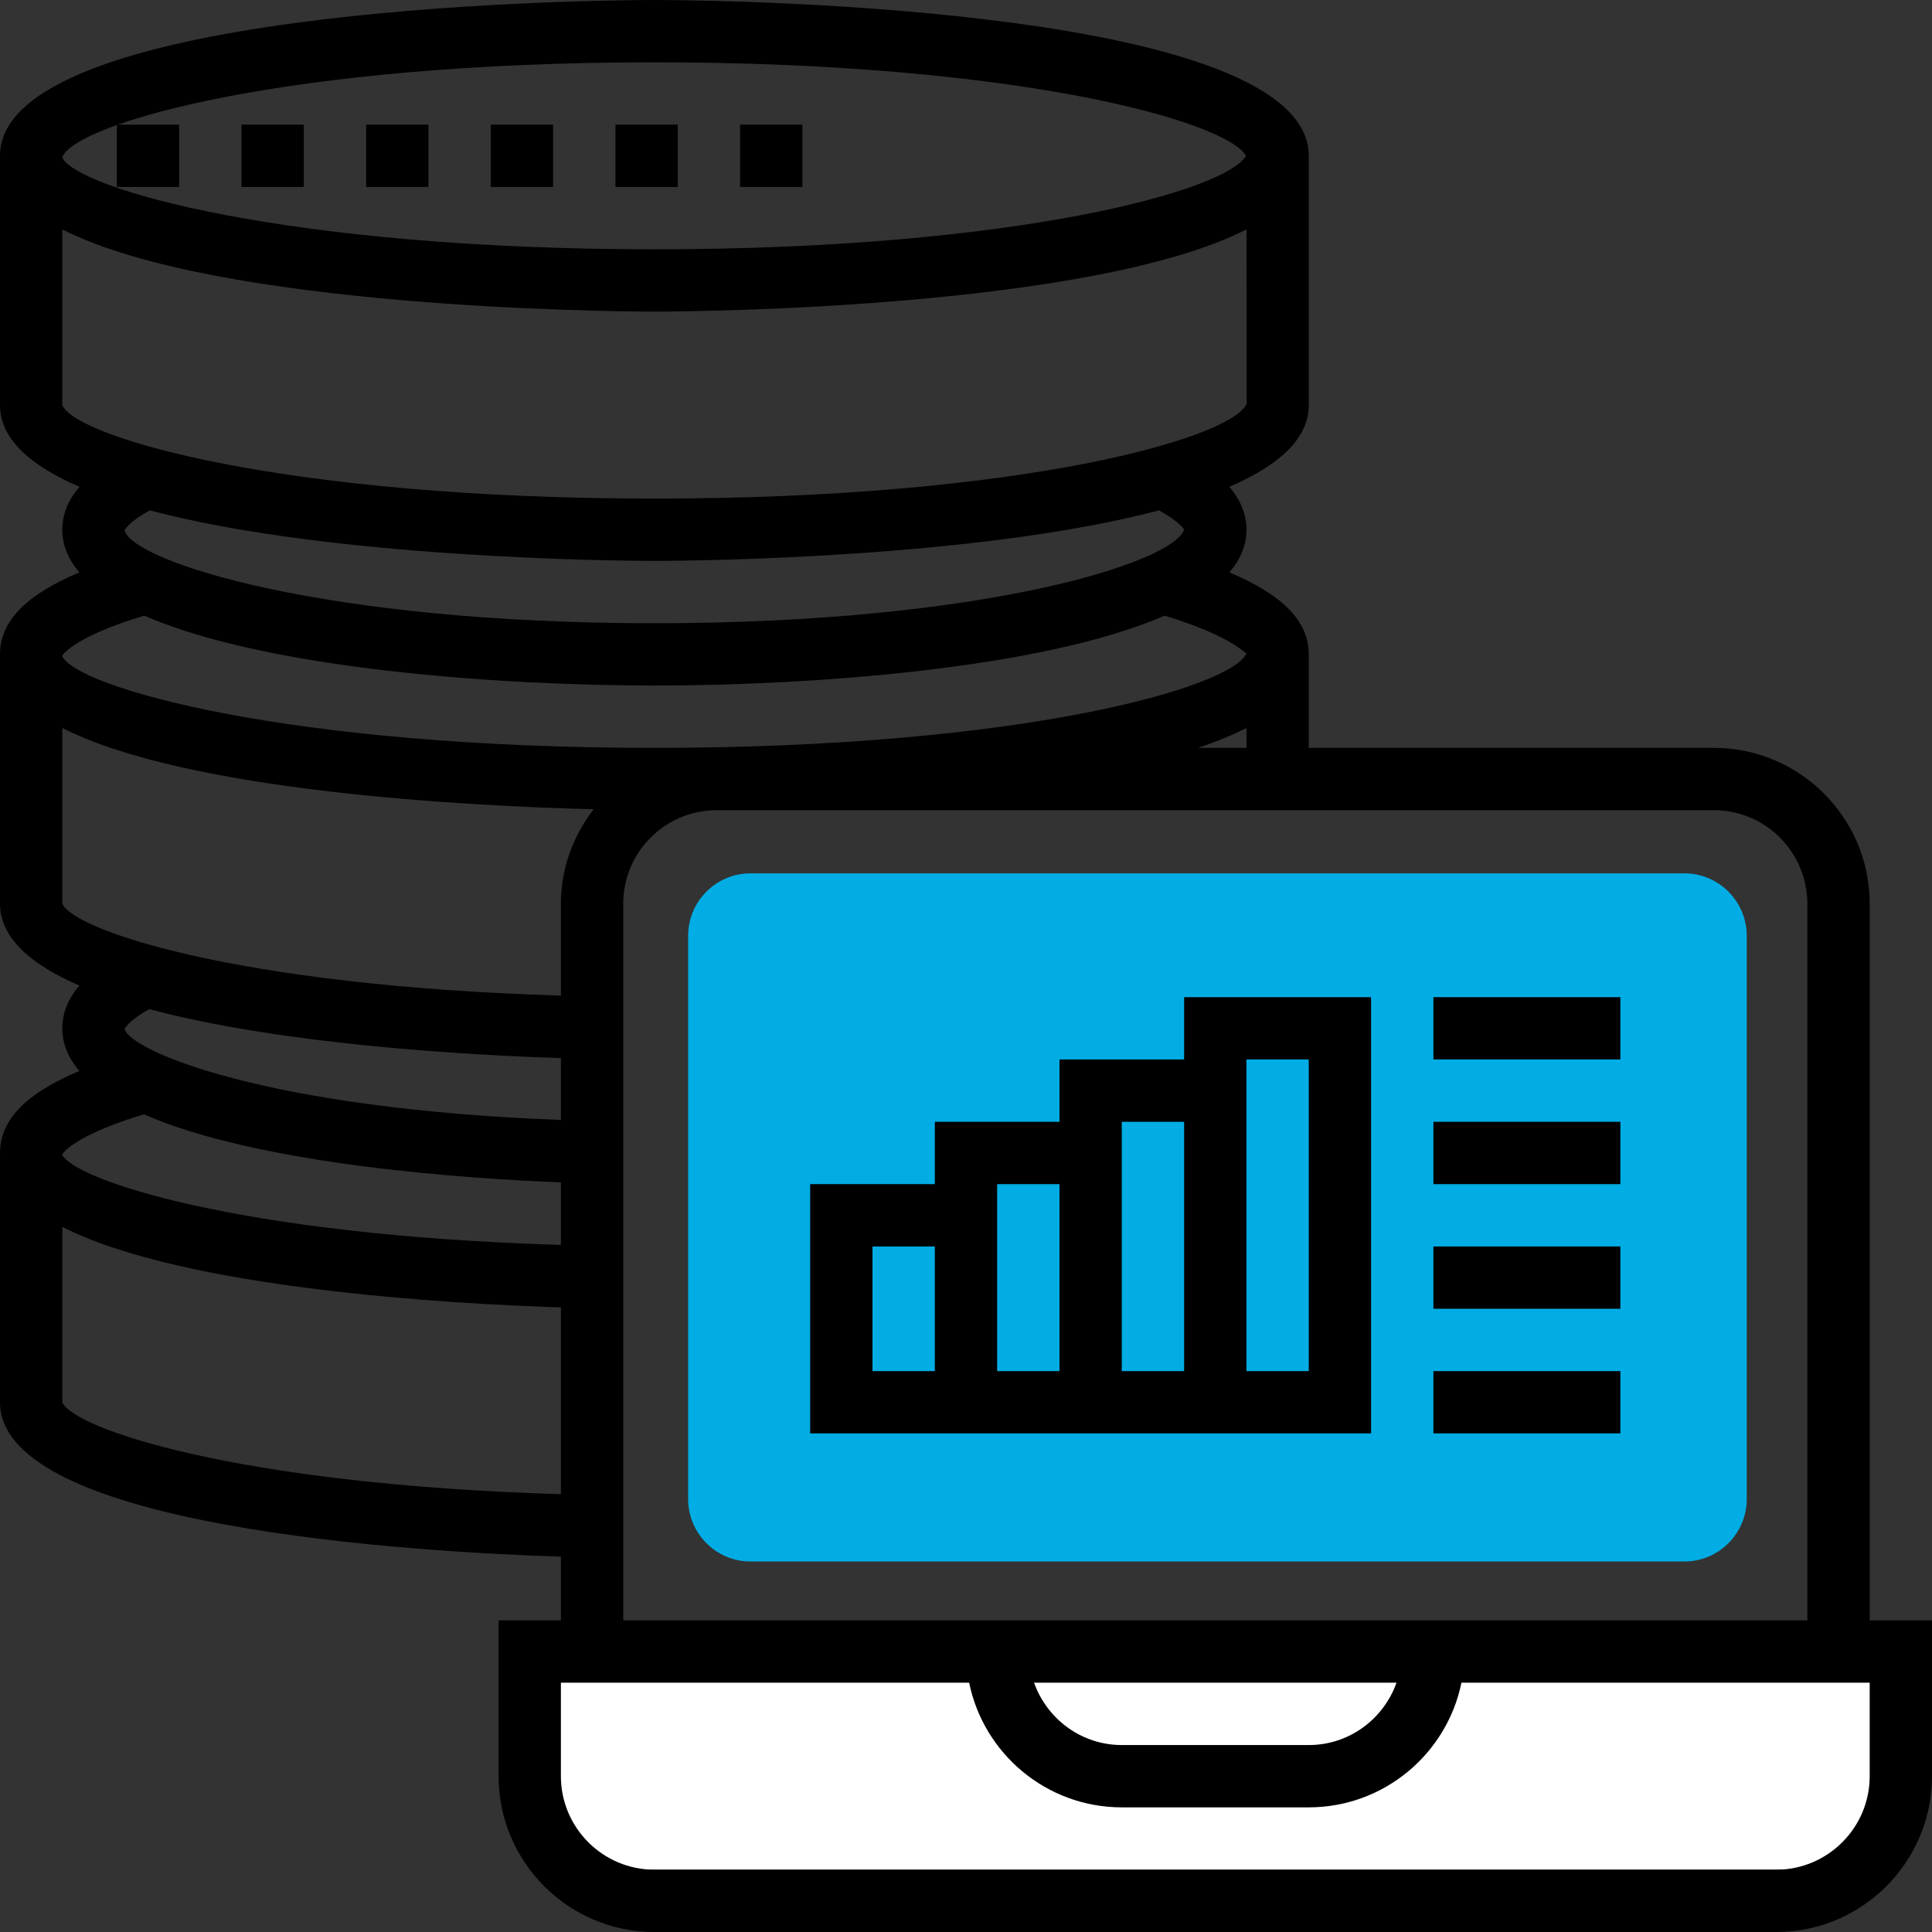 <?xml version="1.0" encoding="UTF-8"?> <svg xmlns="http://www.w3.org/2000/svg" xmlns:xlink="http://www.w3.org/1999/xlink" version="1.1" width="60px" height="60px" viewBox="0 0 60.0 60.0"><rect x="0" y="0" width="60.0" height="60.0" fill="#333333" stroke="none"/><defs><clipPath id="i0"><path d="M60,0 L60,60 L0,60 L0,0 L60,0 Z"></path></clipPath><clipPath id="i1"><path d="M30.943,0 C32.009,0 32.877,0.871 32.877,1.943 L32.877,19.427 C32.877,20.499 32.009,21.37 30.943,21.37 L1.934,21.37 C0.867,21.37 0,20.499 0,19.427 L0,1.943 C0,0.871 0.867,0 1.934,0 L30.943,0 Z"></path></clipPath><clipPath id="i2"><path d="M41.25,0 L41.25,6.653 L0,6.653 L0,0 L41.25,0 Z"></path></clipPath><clipPath id="i3"><path d="M20.568,0.001 C22.986,0.016 40.645,0.286 40.645,4.839 L40.645,12.581 C40.645,13.643 39.681,14.471 38.176,15.118 C38.53,15.53 38.71,15.975 38.71,16.452 C38.71,16.937 38.521,17.378 38.18,17.776 C39.849,18.476 40.645,19.303 40.645,20.323 L40.645,23.226 L53.226,23.226 C55.894,23.226 58.065,25.396 58.065,28.065 L58.065,50.323 L60,50.323 L60,55.161 C60,57.829 57.829,60 55.161,60 L20.323,60 C17.655,60 15.484,57.829 15.484,55.161 L15.484,50.323 L17.419,50.323 L17.419,48.343 C12.972,48.201 0,47.453 0,43.548 L0,35.806 C0,34.786 0.795,33.96 2.463,33.26 C2.128,32.865 1.935,32.426 1.935,31.935 C1.935,31.462 2.115,31.019 2.465,30.608 C0.968,29.96 0,29.13 0,28.065 L0,20.323 C0,19.303 0.796,18.476 2.465,17.776 C2.124,17.377 1.935,16.937 1.935,16.452 C1.935,15.975 2.115,15.53 2.469,15.118 C0.964,14.471 0,13.643 0,12.581 L0,4.839 C0,0.286 17.66,0.016 20.077,0.001 Z M30.098,52.258 L17.419,52.258 L17.419,55.161 C17.419,56.762 18.722,58.065 20.323,58.065 L55.161,58.065 C56.762,58.065 58.065,56.762 58.065,55.161 L58.065,52.258 L45.386,52.258 C44.936,54.464 42.981,56.129 40.645,56.129 L34.839,56.129 C32.502,56.129 30.548,54.464 30.098,52.258 Z M43.37,52.258 L32.114,52.258 C32.514,53.382 33.579,54.194 34.839,54.194 L40.645,54.194 C41.905,54.194 42.97,53.382 43.37,52.258 Z M53.226,25.161 L22.258,25.161 C20.657,25.161 19.355,26.464 19.355,28.065 L19.355,50.323 L56.129,50.323 L56.129,28.065 C56.129,26.464 54.826,25.161 53.226,25.161 Z M1.935,38.102 L1.935,43.548 C2.275,44.362 7.327,46.1 17.419,46.403 L17.419,40.602 C14.036,40.493 5.723,40.035 1.935,38.102 Z M4.466,34.606 C2.592,35.175 2.077,35.665 1.962,35.808 L1.941,35.836 L1.935,35.844 L1.935,35.865 C2.317,36.636 7.365,38.359 17.419,38.662 L17.419,36.72 C14.56,36.608 8.071,36.183 4.466,34.606 Z M4.64,31.34 C3.964,31.712 3.869,31.957 3.868,31.96 C4.073,32.647 8.274,34.439 17.419,34.781 L17.419,32.86 C14.705,32.773 8.821,32.459 4.64,31.34 Z M1.935,22.608 L1.935,28.065 C2.275,28.878 7.327,30.616 17.419,30.919 L17.419,28.065 C17.419,26.957 17.807,25.948 18.435,25.132 C14.564,25.033 5.828,24.588 1.935,22.608 Z M38.71,22.608 C38.267,22.834 37.761,23.039 37.207,23.226 L38.71,23.226 Z M36.167,19.119 C32.375,20.776 25.163,21.29 20.323,21.29 C15.482,21.29 8.27,20.776 4.479,19.119 C2.595,19.689 2.077,20.181 1.962,20.324 L1.941,20.352 L1.935,20.36 L1.935,20.382 C2.4,21.347 8.903,23.226 20.323,23.226 C31.748,23.226 38.255,21.345 38.714,20.285 C38.666,20.317 38.293,19.762 36.167,19.119 Z M35.992,15.85 C30.365,17.341 21.505,17.416 20.408,17.419 L20.237,17.419 C19.141,17.416 10.281,17.341 4.653,15.85 C3.966,16.224 3.869,16.472 3.868,16.475 C4.156,17.454 10.06,19.355 20.323,19.355 C30.575,19.355 36.476,17.458 36.775,16.438 C36.761,16.437 36.638,16.202 35.992,15.85 Z M38.712,7.124 C33.919,9.563 21.759,9.673 20.416,9.677 L20.229,9.677 C18.887,9.673 6.73,9.563 1.935,7.125 L1.935,12.581 C2.356,13.593 8.867,15.484 20.323,15.484 C31.778,15.484 38.289,13.593 38.716,12.534 Z M20.323,1.935 C8.898,1.935 2.394,3.816 1.935,4.875 L1.935,4.894 C2.394,5.862 8.898,7.742 20.323,7.742 C31.611,7.742 38.1,5.905 38.694,4.839 C38.1,3.772 31.611,1.935 20.323,1.935 Z"></path></clipPath><clipPath id="i4"><path d="M1.935,0 L1.935,1.935 L0,1.935 L0,0 L1.935,0 Z"></path></clipPath><clipPath id="i5"><path d="M1.935,0 L1.935,1.935 L0,1.935 L0,0 L1.935,0 Z"></path></clipPath><clipPath id="i6"><path d="M1.935,0 L1.935,1.935 L0,1.935 L0,0 L1.935,0 Z"></path></clipPath><clipPath id="i7"><path d="M1.935,0 L1.935,1.935 L0,1.935 L0,0 L1.935,0 Z"></path></clipPath><clipPath id="i8"><path d="M1.935,0 L1.935,1.935 L0,1.935 L0,0 L1.935,0 Z"></path></clipPath><clipPath id="i9"><path d="M1.935,0 L1.935,1.935 L0,1.935 L0,0 L1.935,0 Z"></path></clipPath><clipPath id="i10"><path d="M17.419,0 L17.419,13.548 L0,13.548 L0,5.806 L3.871,5.806 L3.871,3.871 L7.742,3.871 L7.742,1.935 L11.613,1.935 L11.613,0 L17.419,0 Z M7.742,5.806 L5.806,5.806 L5.806,11.613 L7.742,11.613 L7.742,5.806 Z M3.871,7.742 L1.935,7.742 L1.935,11.613 L3.871,11.613 L3.871,7.742 Z M11.613,3.871 L9.677,3.871 L9.677,11.613 L11.613,11.613 L11.613,3.871 Z M15.484,1.935 L13.548,1.935 L13.548,11.613 L15.484,11.613 L15.484,1.935 Z"></path></clipPath><clipPath id="i11"><path d="M5.806,0 L5.806,1.935 L0,1.935 L0,0 L5.806,0 Z"></path></clipPath><clipPath id="i12"><path d="M5.806,0 L5.806,1.935 L0,1.935 L0,0 L5.806,0 Z"></path></clipPath></defs><g clip-path="url(#i0)"><g transform="translate(21.37 27.123)"><g clip-path="url(#i1)"><polygon points="0,0 32.877,0 32.877,21.37 0,21.37 0,0" stroke="none" fill="#01ADE4"></polygon></g></g><g transform="translate(17.177 51.411)"><g clip-path="url(#i2)"><polygon points="0,0 41.25,0 41.25,6.653 0,6.653 0,0" stroke="none" fill="#FFFFFF"></polygon></g></g><g clip-path="url(#i3)"><polygon points="0,0 60,0 60,60 0,60 0,0" stroke="none" fill="#000000"></polygon></g><g transform="translate(22.984 3.871)"><g clip-path="url(#i4)"><polygon points="0,0 1.935,0 1.935,1.935 0,1.935 0,0" stroke="none" fill="#000000"></polygon></g></g><g transform="translate(15.242 3.871)"><g clip-path="url(#i5)"><polygon points="0,0 1.935,0 1.935,1.935 0,1.935 0,0" stroke="none" fill="#000000"></polygon></g></g><g transform="translate(11.371 3.871)"><g clip-path="url(#i6)"><polygon points="0,0 1.935,0 1.935,1.935 0,1.935 0,0" stroke="none" fill="#000000"></polygon></g></g><g transform="translate(19.113 3.871)"><g clip-path="url(#i7)"><polygon points="0,0 1.935,0 1.935,1.935 0,1.935 0,0" stroke="none" fill="#000000"></polygon></g></g><g transform="translate(7.5 3.871)"><g clip-path="url(#i8)"><polygon points="0,0 1.935,0 1.935,1.935 0,1.935 0,0" stroke="none" fill="#000000"></polygon></g></g><g transform="translate(3.629 3.871)"><g clip-path="url(#i9)"><polygon points="0,0 1.935,0 1.935,1.935 0,1.935 0,0" stroke="none" fill="#000000"></polygon></g></g><g transform="translate(25.161 30.968)"><g clip-path="url(#i10)"><polygon points="0,0 17.419,0 17.419,13.548 0,13.548 0,0" stroke="none" fill="#000000"></polygon></g></g><g transform="translate(44.516 30.968)"><g clip-path="url(#i11)"><polygon points="0,0 5.806,0 5.806,1.935 0,1.935 0,0" stroke="none" fill="#000000"></polygon></g></g><g transform="translate(44.516 34.839)"><g clip-path="url(#i12)"><polygon points="0,0 5.806,0 5.806,1.935 0,1.935 0,0" stroke="none" fill="#000000"></polygon></g></g><g transform="translate(44.516 38.71)"><g clip-path="url(#i12)"><polygon points="0,0 5.806,0 5.806,1.935 0,1.935 0,0" stroke="none" fill="#000000"></polygon></g></g><g transform="translate(44.516 42.581)"><g clip-path="url(#i11)"><polygon points="0,0 5.806,0 5.806,1.935 0,1.935 0,0" stroke="none" fill="#000000"></polygon></g></g></g></svg> 